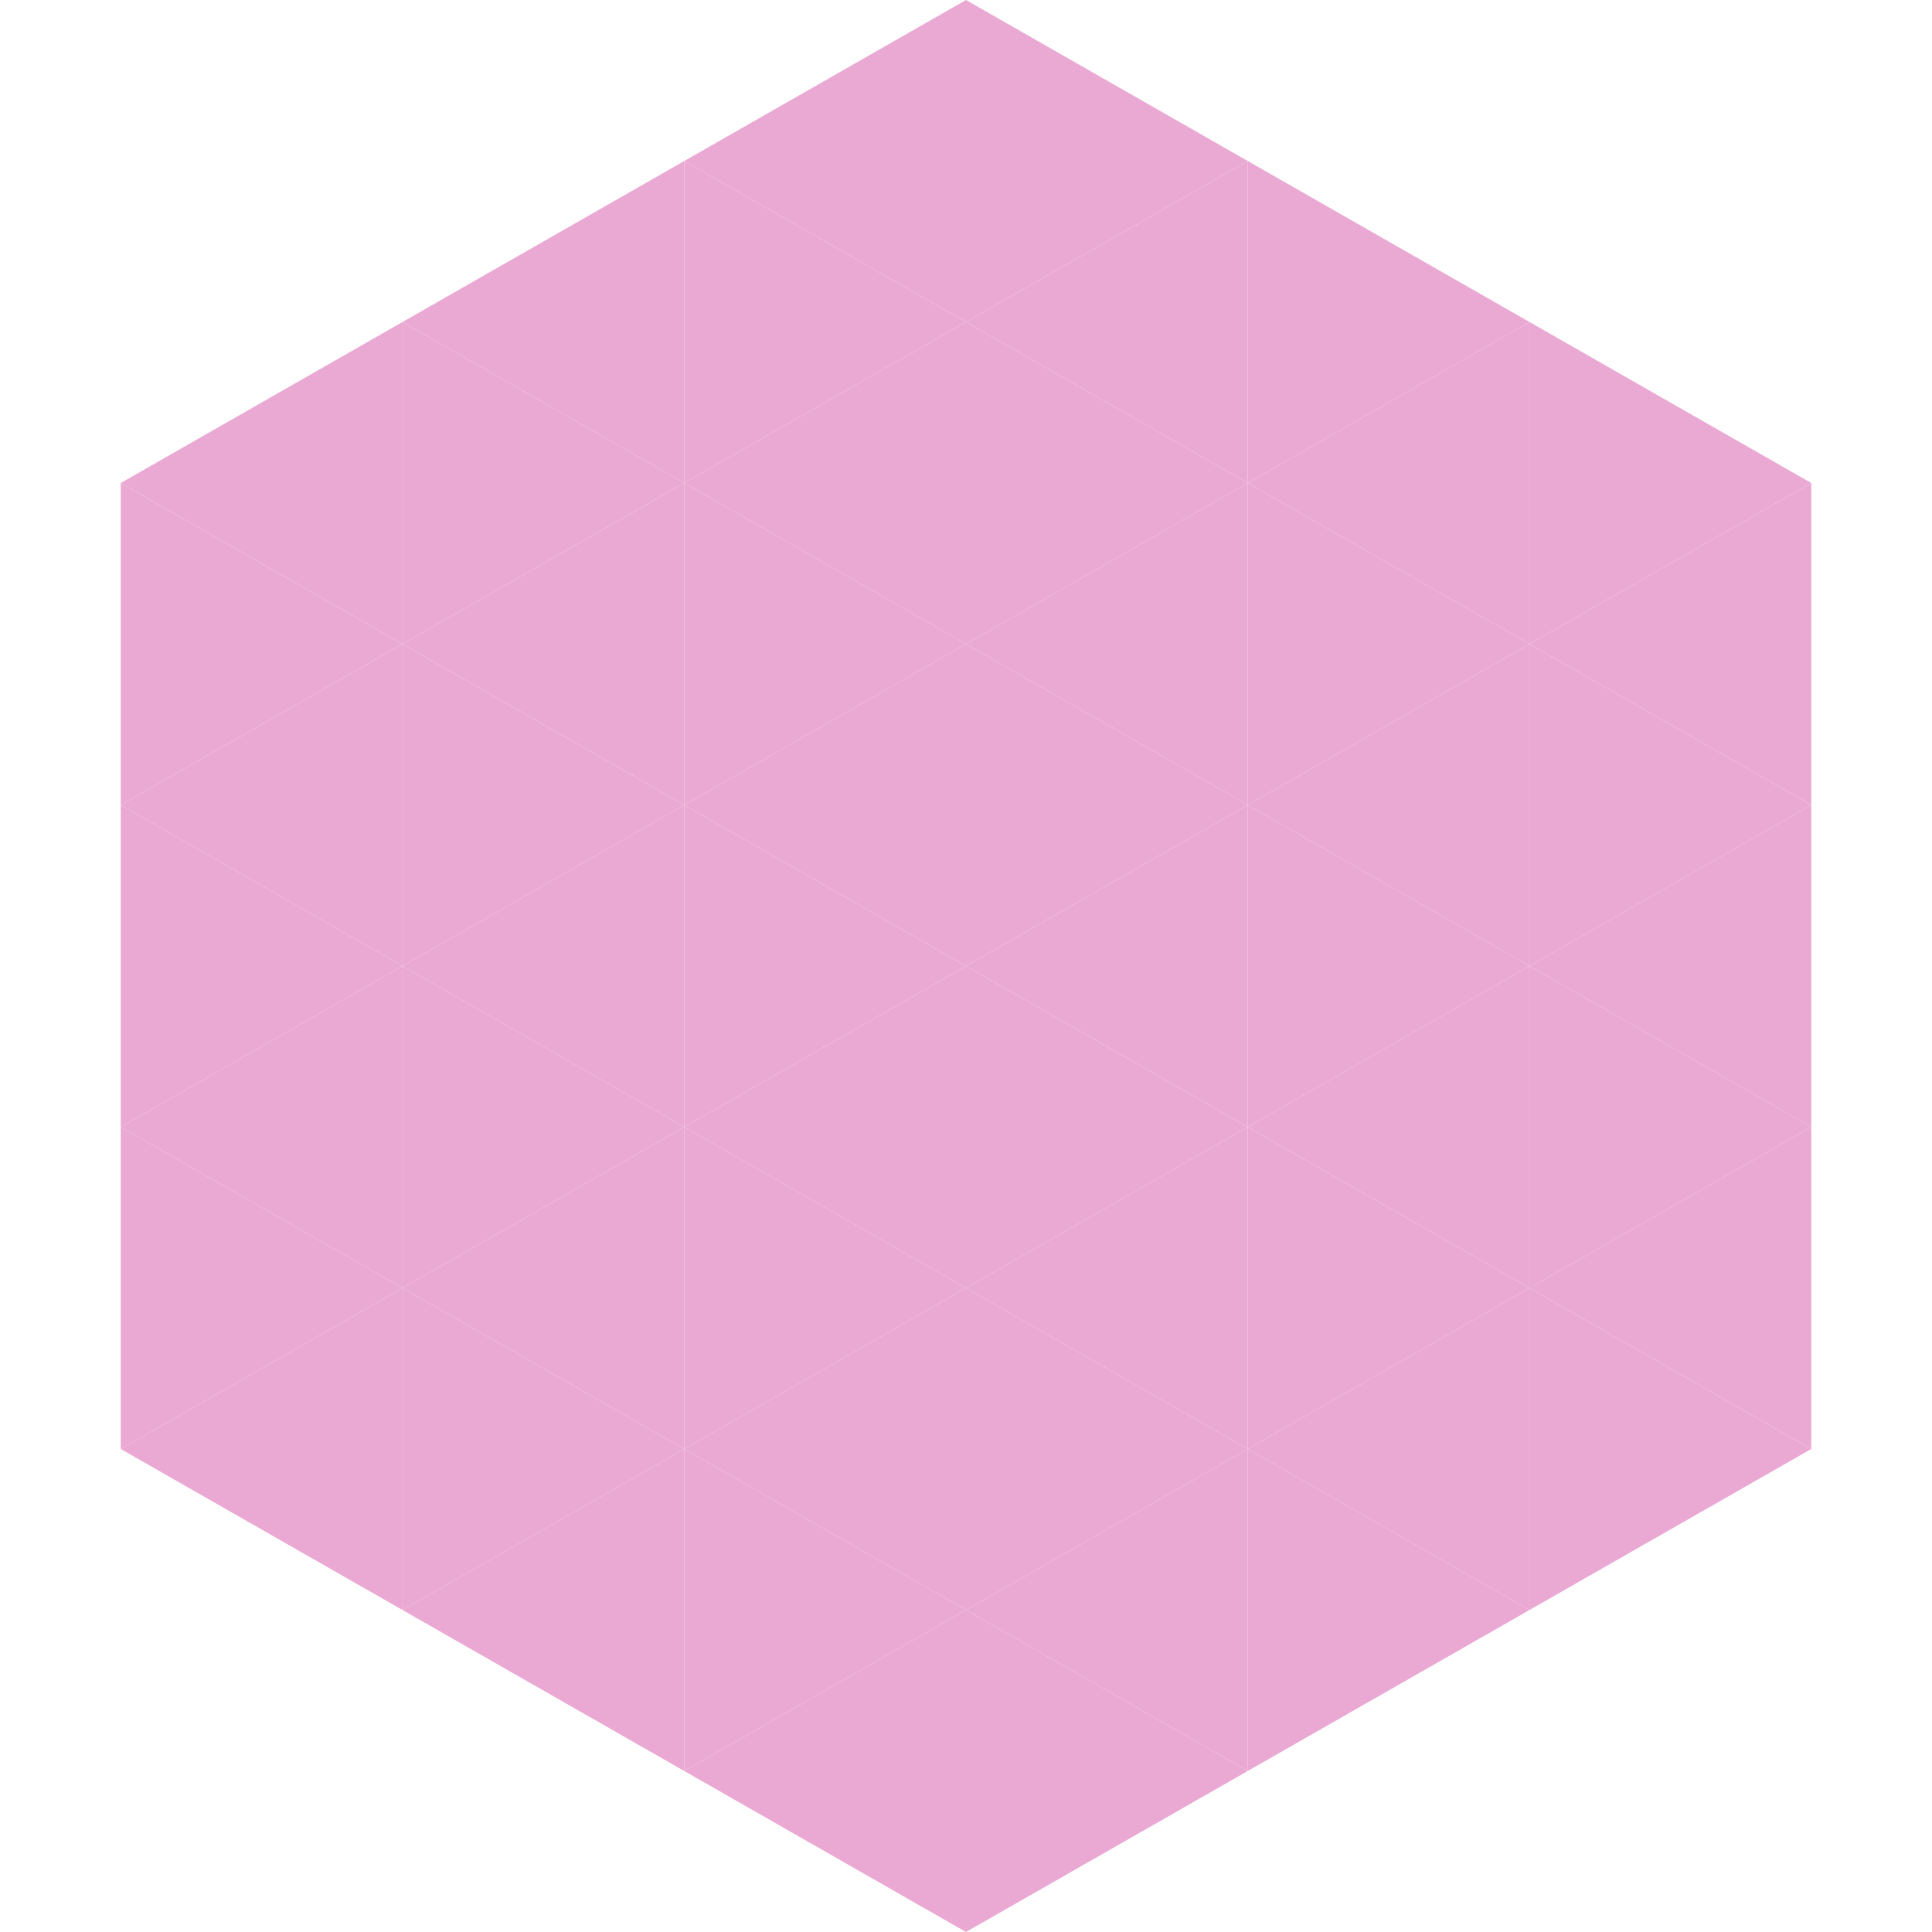 <?xml version="1.0"?>
<!-- Generated by SVGo -->
<svg width="240" height="240"
     xmlns="http://www.w3.org/2000/svg"
     xmlns:xlink="http://www.w3.org/1999/xlink">
<polygon points="50,40 15,60 50,80" style="fill:rgb(234,169,211)" />
<polygon points="190,40 225,60 190,80" style="fill:rgb(234,169,211)" />
<polygon points="15,60 50,80 15,100" style="fill:rgb(234,169,211)" />
<polygon points="225,60 190,80 225,100" style="fill:rgb(234,169,211)" />
<polygon points="50,80 15,100 50,120" style="fill:rgb(234,169,211)" />
<polygon points="190,80 225,100 190,120" style="fill:rgb(234,169,211)" />
<polygon points="15,100 50,120 15,140" style="fill:rgb(234,169,211)" />
<polygon points="225,100 190,120 225,140" style="fill:rgb(234,169,211)" />
<polygon points="50,120 15,140 50,160" style="fill:rgb(234,169,211)" />
<polygon points="190,120 225,140 190,160" style="fill:rgb(234,169,211)" />
<polygon points="15,140 50,160 15,180" style="fill:rgb(234,169,211)" />
<polygon points="225,140 190,160 225,180" style="fill:rgb(234,169,211)" />
<polygon points="50,160 15,180 50,200" style="fill:rgb(234,169,211)" />
<polygon points="190,160 225,180 190,200" style="fill:rgb(234,169,211)" />
<polygon points="15,180 50,200 15,220" style="fill:rgb(255,255,255); fill-opacity:0" />
<polygon points="225,180 190,200 225,220" style="fill:rgb(255,255,255); fill-opacity:0" />
<polygon points="50,0 85,20 50,40" style="fill:rgb(255,255,255); fill-opacity:0" />
<polygon points="190,0 155,20 190,40" style="fill:rgb(255,255,255); fill-opacity:0" />
<polygon points="85,20 50,40 85,60" style="fill:rgb(234,169,211)" />
<polygon points="155,20 190,40 155,60" style="fill:rgb(234,169,211)" />
<polygon points="50,40 85,60 50,80" style="fill:rgb(234,169,211)" />
<polygon points="190,40 155,60 190,80" style="fill:rgb(234,169,211)" />
<polygon points="85,60 50,80 85,100" style="fill:rgb(234,169,211)" />
<polygon points="155,60 190,80 155,100" style="fill:rgb(234,169,211)" />
<polygon points="50,80 85,100 50,120" style="fill:rgb(234,169,211)" />
<polygon points="190,80 155,100 190,120" style="fill:rgb(234,169,211)" />
<polygon points="85,100 50,120 85,140" style="fill:rgb(234,169,211)" />
<polygon points="155,100 190,120 155,140" style="fill:rgb(234,169,211)" />
<polygon points="50,120 85,140 50,160" style="fill:rgb(234,169,211)" />
<polygon points="190,120 155,140 190,160" style="fill:rgb(234,169,211)" />
<polygon points="85,140 50,160 85,180" style="fill:rgb(234,169,211)" />
<polygon points="155,140 190,160 155,180" style="fill:rgb(234,169,211)" />
<polygon points="50,160 85,180 50,200" style="fill:rgb(234,169,211)" />
<polygon points="190,160 155,180 190,200" style="fill:rgb(234,169,211)" />
<polygon points="85,180 50,200 85,220" style="fill:rgb(234,169,211)" />
<polygon points="155,180 190,200 155,220" style="fill:rgb(234,169,211)" />
<polygon points="120,0 85,20 120,40" style="fill:rgb(234,169,211)" />
<polygon points="120,0 155,20 120,40" style="fill:rgb(234,169,211)" />
<polygon points="85,20 120,40 85,60" style="fill:rgb(234,169,211)" />
<polygon points="155,20 120,40 155,60" style="fill:rgb(234,169,211)" />
<polygon points="120,40 85,60 120,80" style="fill:rgb(234,169,211)" />
<polygon points="120,40 155,60 120,80" style="fill:rgb(234,169,211)" />
<polygon points="85,60 120,80 85,100" style="fill:rgb(234,169,211)" />
<polygon points="155,60 120,80 155,100" style="fill:rgb(234,169,211)" />
<polygon points="120,80 85,100 120,120" style="fill:rgb(234,169,211)" />
<polygon points="120,80 155,100 120,120" style="fill:rgb(234,169,211)" />
<polygon points="85,100 120,120 85,140" style="fill:rgb(234,169,211)" />
<polygon points="155,100 120,120 155,140" style="fill:rgb(234,169,211)" />
<polygon points="120,120 85,140 120,160" style="fill:rgb(234,169,211)" />
<polygon points="120,120 155,140 120,160" style="fill:rgb(234,169,211)" />
<polygon points="85,140 120,160 85,180" style="fill:rgb(234,169,211)" />
<polygon points="155,140 120,160 155,180" style="fill:rgb(234,169,211)" />
<polygon points="120,160 85,180 120,200" style="fill:rgb(234,169,211)" />
<polygon points="120,160 155,180 120,200" style="fill:rgb(234,169,211)" />
<polygon points="85,180 120,200 85,220" style="fill:rgb(234,169,211)" />
<polygon points="155,180 120,200 155,220" style="fill:rgb(234,169,211)" />
<polygon points="120,200 85,220 120,240" style="fill:rgb(234,169,211)" />
<polygon points="120,200 155,220 120,240" style="fill:rgb(234,169,211)" />
<polygon points="85,220 120,240 85,260" style="fill:rgb(255,255,255); fill-opacity:0" />
<polygon points="155,220 120,240 155,260" style="fill:rgb(255,255,255); fill-opacity:0" />
</svg>
